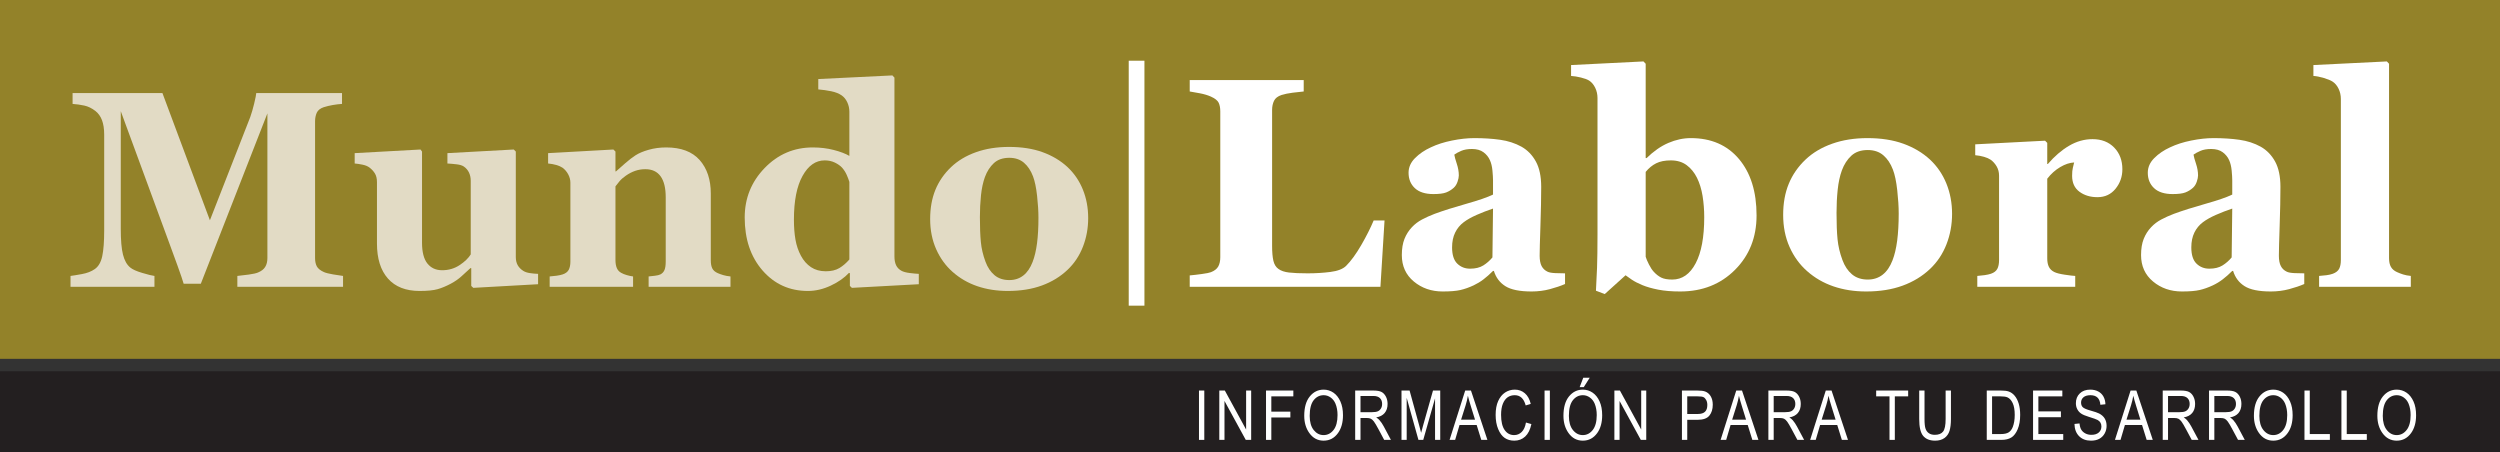 <?xml version="1.0" encoding="UTF-8"?>
<svg xmlns="http://www.w3.org/2000/svg" xmlns:xlink="http://www.w3.org/1999/xlink" width="603.14pt" height="109.06pt" viewBox="0 0 603.14 109.06" version="1.1">
<rect x="0" y="0" width="603.14" height="109.06" fill="#333333" stroke="none"/>
<defs>
<clipPath id="clip1">
  <path d="M 0 0 L 603.141 0 L 603.141 87 L 0 87 Z M 0 0 "/>
</clipPath>
<clipPath id="clip2">
  <path d="M 0 89 L 603.141 89 L 603.141 109.059 L 0 109.059 Z M 0 89 "/>
</clipPath>
</defs>
<g id="surface1">
<g clip-path="url(#clip1)" clip-rule="nonzero">
<path style=" stroke:none;fill-rule:nonzero;fill:rgb(57.599%,50.999%,16.1%);fill-opacity:1;" d="M 603.145 86.57 L 0 86.57 L 0 0 L 603.145 0 L 603.145 86.57 "/>
</g>
<g clip-path="url(#clip2)" clip-rule="nonzero">
<path style=" stroke:none;fill-rule:nonzero;fill:rgb(13.699%,12.199%,12.5%);fill-opacity:1;" d="M 603.145 89.57 L 0 89.57 L 0 109.059 L 603.145 109.059 L 603.145 89.57 "/>
</g>
<path style=" stroke:none;fill-rule:nonzero;fill:rgb(88.599%,85.899%,77.299%);fill-opacity:1;" d="M 82.762 69.195 L 57.262 69.195 L 57.262 66.57 C 58.008 66.504 58.922 66.395 60.012 66.242 C 61.098 66.09 61.84 65.922 62.234 65.746 C 63.047 65.418 63.633 64.969 63.98 64.398 C 64.336 63.828 64.512 63.105 64.512 62.227 L 64.512 27.352 L 48.453 68.445 L 44.305 68.445 C 44.105 67.719 43.617 66.281 42.84 64.129 C 42.059 61.977 41.43 60.25 40.949 58.953 L 29.137 26.824 L 29.137 55.219 C 29.137 57.938 29.312 60.008 29.668 61.422 C 30.027 62.836 30.605 63.871 31.41 64.531 C 31.953 64.992 32.918 65.43 34.32 65.844 C 35.715 66.262 36.695 66.504 37.262 66.57 L 37.262 69.195 L 17.012 69.195 L 17.012 66.57 C 17.57 66.504 18.48 66.355 19.746 66.125 C 21.012 65.895 22.043 65.496 22.852 64.926 C 23.746 64.312 24.352 63.277 24.664 61.82 C 24.977 60.363 25.137 58.289 25.137 55.594 L 25.137 32.496 C 25.137 31.094 24.957 29.926 24.605 28.996 C 24.254 28.066 23.723 27.324 23.023 26.777 C 22.141 26.098 21.238 25.66 20.316 25.465 C 19.391 25.266 18.457 25.137 17.512 25.07 L 17.512 22.445 L 39.184 22.445 L 50.641 53.145 L 60.379 28.23 C 60.707 27.312 61.023 26.215 61.332 24.945 C 61.637 23.672 61.801 22.84 61.824 22.445 L 82.512 22.445 L 82.512 25.07 C 81.809 25.113 81.078 25.203 80.309 25.332 C 79.543 25.465 78.809 25.641 78.109 25.859 C 77.258 26.145 76.695 26.594 76.418 27.207 C 76.148 27.82 76.012 28.5 76.012 29.242 L 76.012 62.266 C 76.012 63.055 76.152 63.719 76.43 64.254 C 76.715 64.789 77.289 65.254 78.168 65.648 C 78.617 65.848 79.355 66.031 80.383 66.207 C 81.406 66.383 82.199 66.504 82.762 66.57 L 82.762 69.195 "/>
<path style=" stroke:none;fill-rule:nonzero;fill:rgb(88.599%,85.899%,77.299%);fill-opacity:1;" d="M 129.816 68.57 L 114.188 69.445 L 113.691 68.984 L 113.691 64.684 L 113.496 64.684 C 112.75 65.367 112.02 66.031 111.309 66.68 C 110.594 67.328 109.742 67.918 108.754 68.445 C 107.637 69.039 106.574 69.48 105.578 69.766 C 104.578 70.051 103.125 70.195 101.215 70.195 C 97.902 70.195 95.359 69.195 93.594 67.203 C 91.828 65.207 90.945 62.391 90.945 58.75 L 90.945 43.949 C 90.945 43.094 90.781 42.398 90.457 41.863 C 90.129 41.324 89.695 40.848 89.152 40.43 C 88.719 40.102 88.152 39.867 87.457 39.727 C 86.762 39.582 86.133 39.488 85.57 39.445 L 85.57 36.945 L 101.457 36.07 L 101.816 36.566 L 101.816 58.551 C 101.816 60.82 102.25 62.496 103.113 63.574 C 103.98 64.656 105.164 65.195 106.676 65.195 C 108.23 65.195 109.621 64.789 110.859 63.977 C 112.098 63.164 112.996 62.297 113.566 61.375 L 113.566 43.625 C 113.566 42.879 113.426 42.211 113.141 41.617 C 112.855 41.027 112.438 40.543 111.891 40.168 C 111.496 39.906 110.93 39.73 110.195 39.645 C 109.461 39.555 108.711 39.488 107.941 39.445 L 107.941 36.945 L 123.949 36.07 L 124.441 36.562 L 124.441 62.016 C 124.441 62.785 124.594 63.438 124.898 63.977 C 125.203 64.516 125.648 64.973 126.234 65.344 C 126.645 65.609 127.184 65.789 127.848 65.887 C 128.512 65.988 129.164 66.047 129.816 66.07 L 129.816 68.57 "/>
<path style=" stroke:none;fill-rule:nonzero;fill:rgb(88.599%,85.899%,77.299%);fill-opacity:1;" d="M 176.234 69.195 L 156.484 69.195 L 156.484 66.695 C 156.898 66.652 157.398 66.594 157.988 66.527 C 158.578 66.461 159.027 66.352 159.332 66.199 C 159.789 65.957 160.117 65.605 160.312 65.141 C 160.508 64.676 160.609 63.992 160.609 63.086 L 160.609 47.602 C 160.609 45.352 160.195 43.66 159.367 42.523 C 158.539 41.387 157.316 40.82 155.707 40.82 C 154.82 40.82 154 40.953 153.238 41.219 C 152.477 41.484 151.73 41.867 151.004 42.375 C 150.359 42.816 149.848 43.27 149.461 43.73 C 149.074 44.195 148.75 44.605 148.484 44.957 L 148.484 62.723 C 148.484 63.496 148.59 64.141 148.809 64.66 C 149.027 65.18 149.387 65.57 149.891 65.836 C 150.238 66.035 150.672 66.211 151.195 66.363 C 151.719 66.52 152.23 66.629 152.734 66.695 L 152.734 69.195 L 132.609 69.195 L 132.609 66.695 C 133.164 66.652 133.727 66.59 134.293 66.516 C 134.859 66.438 135.34 66.336 135.742 66.203 C 136.453 65.965 136.941 65.594 137.211 65.09 C 137.473 64.59 137.609 63.934 137.609 63.125 L 137.609 44.062 C 137.609 43.387 137.434 42.723 137.086 42.066 C 136.734 41.41 136.273 40.875 135.711 40.461 C 135.312 40.199 134.816 39.98 134.215 39.805 C 133.613 39.629 132.953 39.512 132.234 39.445 L 132.234 36.945 L 147.988 36.07 L 148.484 36.562 L 148.484 41.344 L 148.617 41.344 C 149.23 40.797 149.98 40.137 150.859 39.367 C 151.738 38.598 152.551 37.969 153.301 37.484 C 154.113 36.957 155.18 36.508 156.504 36.133 C 157.82 35.758 159.23 35.57 160.727 35.57 C 164.312 35.57 167.004 36.586 168.797 38.613 C 170.59 40.641 171.484 43.336 171.484 46.691 L 171.484 62.812 C 171.484 63.625 171.602 64.273 171.844 64.754 C 172.086 65.238 172.531 65.621 173.188 65.906 C 173.535 66.059 173.969 66.215 174.48 66.367 C 174.992 66.52 175.578 66.629 176.234 66.695 L 176.234 69.195 "/>
<path style=" stroke:none;fill-rule:nonzero;fill:rgb(88.599%,85.899%,77.299%);fill-opacity:1;" d="M 221.664 68.57 L 205.527 69.445 L 205.039 68.977 L 205.039 65.91 L 204.809 65.844 C 203.734 67.008 202.281 68.027 200.453 68.895 C 198.621 69.758 196.777 70.195 194.914 70.195 C 190.488 70.195 186.84 68.547 183.969 65.254 C 181.098 61.961 179.664 57.699 179.664 52.469 C 179.664 47.836 181.266 43.859 184.469 40.543 C 187.672 37.227 191.547 35.57 196.094 35.57 C 197.887 35.57 199.566 35.773 201.145 36.18 C 202.719 36.586 203.973 37.062 204.914 37.613 L 204.914 26.949 C 204.914 26.145 204.746 25.391 204.414 24.684 C 204.086 23.977 203.641 23.43 203.09 23.035 C 202.402 22.559 201.547 22.219 200.52 22.012 C 199.488 21.805 198.453 21.656 197.414 21.57 L 197.414 19.07 L 215.293 18.195 L 215.789 18.723 L 215.789 61.887 C 215.789 62.723 215.926 63.426 216.191 63.996 C 216.465 64.566 216.902 65.016 217.512 65.344 C 217.965 65.586 218.629 65.762 219.508 65.871 C 220.383 65.98 221.102 66.047 221.664 66.07 Z M 204.914 62.598 L 204.914 43.891 C 204.762 43.383 204.551 42.82 204.277 42.203 C 204.008 41.586 203.633 41 203.156 40.449 C 202.723 39.984 202.145 39.578 201.414 39.223 C 200.688 38.871 199.867 38.695 198.961 38.695 C 196.789 38.695 195.012 39.941 193.621 42.438 C 192.23 44.93 191.539 48.449 191.539 52.996 C 191.539 54.785 191.66 56.391 191.91 57.812 C 192.16 59.238 192.602 60.535 193.23 61.703 C 193.859 62.875 194.668 63.789 195.656 64.453 C 196.645 65.113 197.828 65.445 199.219 65.445 C 200.543 65.445 201.641 65.188 202.508 64.668 C 203.371 64.148 204.176 63.457 204.914 62.598 "/>
<path style=" stroke:none;fill-rule:nonzero;fill:rgb(88.599%,85.899%,77.299%);fill-opacity:1;" d="M 257.535 40.297 C 259.156 41.816 260.395 43.629 261.25 45.742 C 262.105 47.855 262.531 50.141 262.531 52.605 C 262.531 55.047 262.109 57.352 261.266 59.52 C 260.422 61.688 259.191 63.539 257.57 65.078 C 255.84 66.73 253.773 67.996 251.375 68.875 C 248.973 69.754 246.23 70.195 243.141 70.195 C 240.469 70.195 238.008 69.809 235.762 69.039 C 233.516 68.27 231.527 67.113 229.797 65.574 C 228.133 64.102 226.816 62.281 225.852 60.113 C 224.887 57.945 224.406 55.52 224.406 52.836 C 224.406 50.195 224.828 47.848 225.672 45.789 C 226.516 43.734 227.781 41.902 229.469 40.297 C 231.09 38.758 233.09 37.562 235.465 36.715 C 237.844 35.867 240.5 35.445 243.438 35.445 C 246.504 35.445 249.203 35.867 251.539 36.715 C 253.871 37.562 255.871 38.758 257.535 40.297 Z M 249.121 63.199 C 249.602 61.965 249.957 60.461 250.188 58.695 C 250.418 56.93 250.531 54.879 250.531 52.539 C 250.531 50.992 250.422 49.227 250.203 47.242 C 249.984 45.254 249.656 43.688 249.219 42.539 C 248.691 41.148 247.965 40.059 247.035 39.262 C 246.102 38.469 244.926 38.07 243.504 38.07 C 241.949 38.07 240.703 38.5 239.773 39.359 C 238.844 40.223 238.125 41.336 237.621 42.703 C 237.16 43.961 236.844 45.438 236.668 47.125 C 236.492 48.812 236.406 50.574 236.406 52.406 C 236.406 54.812 236.484 56.805 236.637 58.383 C 236.789 59.961 237.16 61.543 237.754 63.133 C 238.258 64.5 238.98 65.582 239.922 66.379 C 240.863 67.172 242.059 67.57 243.504 67.57 C 244.816 67.57 245.945 67.199 246.887 66.461 C 247.828 65.723 248.57 64.633 249.121 63.199 "/>
<path style=" stroke:none;fill-rule:nonzero;fill:rgb(100%,100%,100%);fill-opacity:1;" d="M 334.027 53.195 L 333.039 69.195 L 287.027 69.195 L 287.027 66.445 C 287.852 66.375 288.82 66.262 289.934 66.109 C 291.043 65.957 291.777 65.812 292.133 65.672 C 292.984 65.344 293.574 64.887 293.906 64.301 C 294.234 63.715 294.402 62.965 294.402 62.051 L 294.402 26.883 C 294.402 26.039 294.27 25.344 294.012 24.793 C 293.75 24.242 293.125 23.746 292.133 23.301 C 291.398 22.973 290.516 22.707 289.488 22.508 C 288.461 22.309 287.641 22.164 287.027 22.07 L 287.027 19.32 L 314.527 19.32 L 314.527 22.07 C 313.773 22.141 312.883 22.238 311.859 22.367 C 310.836 22.496 309.949 22.68 309.195 22.91 C 308.277 23.215 307.664 23.691 307.359 24.332 C 307.055 24.977 306.902 25.707 306.902 26.527 L 306.902 59.273 C 306.902 60.82 307.004 62.039 307.215 62.926 C 307.426 63.816 307.836 64.469 308.445 64.891 C 309.051 65.336 309.898 65.621 310.984 65.75 C 312.07 65.879 313.57 65.945 315.488 65.945 C 317.355 65.945 319.172 65.836 320.938 65.613 C 322.703 65.391 323.969 64.906 324.742 64.156 C 325.934 62.969 327.156 61.293 328.406 59.133 C 329.656 56.973 330.652 54.992 331.402 53.195 L 334.027 53.195 "/>
<path style=" stroke:none;fill-rule:nonzero;fill:rgb(100%,100%,100%);fill-opacity:1;" d="M 377.574 68.52 C 376.547 68.969 375.336 69.379 373.938 69.754 C 372.539 70.129 371.059 70.32 369.5 70.32 C 366.633 70.32 364.523 69.891 363.172 69.035 C 361.82 68.18 360.898 66.957 360.41 65.363 L 360.199 65.363 C 359.402 66.16 358.633 66.84 357.895 67.402 C 357.156 67.965 356.363 68.445 355.52 68.844 C 354.414 69.359 353.352 69.734 352.332 69.969 C 351.312 70.203 349.887 70.32 348.055 70.32 C 345.332 70.32 343.012 69.516 341.086 67.91 C 339.16 66.305 338.199 64.18 338.199 61.531 C 338.199 60.008 338.41 58.715 338.832 57.648 C 339.254 56.582 339.855 55.637 340.629 54.816 C 341.332 54.066 342.148 53.449 343.074 52.957 C 344 52.465 345.016 52.008 346.121 51.586 C 348.23 50.812 350.766 50.008 353.723 49.176 C 356.68 48.344 358.84 47.602 360.199 46.945 L 360.199 43.504 C 360.199 42.906 360.152 42.121 360.059 41.141 C 359.965 40.16 359.766 39.336 359.461 38.668 C 359.129 37.902 358.613 37.258 357.906 36.734 C 357.203 36.207 356.273 35.945 355.125 35.945 C 354.09 35.945 353.227 36.094 352.531 36.395 C 351.84 36.691 351.281 36.996 350.859 37.309 C 350.93 37.789 351.129 38.52 351.457 39.5 C 351.785 40.48 351.949 41.426 351.949 42.332 C 351.949 42.738 351.844 43.25 351.633 43.859 C 351.422 44.469 351.113 44.953 350.715 45.312 C 350.176 45.793 349.57 46.164 348.902 46.426 C 348.23 46.688 347.203 46.82 345.816 46.82 C 343.844 46.82 342.352 46.344 341.34 45.391 C 340.328 44.441 339.824 43.199 339.824 41.672 C 339.824 40.359 340.348 39.18 341.391 38.133 C 342.434 37.086 343.707 36.223 345.211 35.539 C 346.688 34.836 348.391 34.289 350.316 33.902 C 352.238 33.516 354.023 33.32 355.668 33.32 C 357.941 33.32 360.031 33.453 361.934 33.723 C 363.832 33.992 365.547 34.551 367.074 35.395 C 368.527 36.219 369.684 37.41 370.539 38.969 C 371.395 40.527 371.824 42.562 371.824 45.074 C 371.824 47.727 371.762 50.871 371.637 54.508 C 371.512 58.145 371.449 60.539 371.449 61.688 C 371.449 62.742 371.605 63.578 371.922 64.188 C 372.238 64.797 372.723 65.254 373.375 65.559 C 373.77 65.746 374.395 65.855 375.246 65.891 C 376.098 65.926 376.875 65.945 377.574 65.945 Z M 360.199 50.32 C 358.883 50.762 357.578 51.266 356.285 51.832 C 354.992 52.402 353.934 52.996 353.113 53.621 C 352.242 54.273 351.559 55.102 351.066 56.109 C 350.57 57.117 350.324 58.305 350.324 59.672 C 350.324 61.48 350.742 62.793 351.578 63.602 C 352.41 64.414 353.441 64.82 354.664 64.82 C 355.957 64.82 357.02 64.559 357.855 64.039 C 358.688 63.516 359.422 62.871 360.059 62.105 L 360.199 50.32 "/>
<path style=" stroke:none;fill-rule:nonzero;fill:rgb(100%,100%,100%);fill-opacity:1;" d="M 423.781 51.977 C 423.781 57.258 422.043 61.637 418.57 65.109 C 415.098 68.582 410.695 70.32 405.363 70.32 C 403.305 70.32 401.531 70.172 400.047 69.879 C 398.562 69.586 397.305 69.227 396.277 68.805 C 395.199 68.359 394.344 67.918 393.699 67.484 C 393.055 67.051 392.547 66.691 392.176 66.41 L 387.156 70.945 L 385.031 70.137 C 385.137 68.43 385.223 66.578 385.297 64.578 C 385.367 62.578 385.406 59.883 385.406 56.488 L 385.406 23.652 C 385.406 22.766 385.223 21.941 384.855 21.18 C 384.488 20.418 384 19.84 383.387 19.441 C 382.938 19.16 382.281 18.918 381.422 18.707 C 380.559 18.496 379.766 18.367 379.031 18.32 L 379.031 15.695 L 396.5 14.82 L 397.031 15.379 L 397.031 38.141 L 397.242 38.141 C 398.949 36.477 400.703 35.254 402.508 34.48 C 404.309 33.707 406.109 33.32 407.914 33.32 C 412.828 33.32 416.699 35 419.531 38.355 C 422.363 41.711 423.781 46.25 423.781 51.977 Z M 411.156 52.418 C 411.156 50.637 411.02 48.918 410.754 47.262 C 410.48 45.609 410.031 44.148 409.402 42.883 C 408.77 41.617 407.941 40.602 406.914 39.84 C 405.887 39.078 404.613 38.695 403.098 38.695 C 401.672 38.695 400.488 38.93 399.555 39.398 C 398.617 39.867 397.777 40.559 397.031 41.473 L 397.031 61.953 C 397.172 62.426 397.434 63.043 397.82 63.805 C 398.203 64.566 398.598 65.156 398.992 65.578 C 399.555 66.191 400.148 66.652 400.781 66.969 C 401.41 67.285 402.301 67.445 403.445 67.445 C 405.828 67.445 407.711 66.137 409.09 63.52 C 410.469 60.906 411.156 57.203 411.156 52.418 "/>
<path style=" stroke:none;fill-rule:nonzero;fill:rgb(100%,100%,100%);fill-opacity:1;" d="M 465.609 38.484 C 467.34 40.102 468.664 42.035 469.578 44.281 C 470.492 46.531 470.949 48.969 470.949 51.59 C 470.949 54.191 470.496 56.645 469.594 58.953 C 468.691 61.262 467.375 63.234 465.645 64.871 C 463.793 66.629 461.586 67.977 459.02 68.914 C 456.457 69.852 453.523 70.32 450.223 70.32 C 447.363 70.32 444.734 69.91 442.336 69.09 C 439.934 68.27 437.809 67.039 435.961 65.398 C 434.18 63.832 432.773 61.895 431.742 59.586 C 430.711 57.277 430.199 54.695 430.199 51.836 C 430.199 49.027 430.648 46.527 431.551 44.336 C 432.453 42.145 433.805 40.195 435.609 38.484 C 437.34 36.844 439.477 35.574 442.02 34.672 C 444.559 33.77 447.398 33.32 450.539 33.32 C 453.816 33.32 456.703 33.77 459.195 34.672 C 461.691 35.574 463.828 36.844 465.609 38.484 Z M 456.574 62.816 C 457.086 61.508 457.461 59.918 457.707 58.047 C 457.949 56.176 458.074 54 458.074 51.52 C 458.074 49.883 457.957 48.016 457.723 45.91 C 457.492 43.805 457.145 42.145 456.68 40.93 C 456.121 39.457 455.348 38.301 454.359 37.457 C 453.371 36.617 452.121 36.195 450.609 36.195 C 448.957 36.195 447.637 36.652 446.648 37.562 C 445.66 38.477 444.898 39.656 444.363 41.105 C 443.875 42.438 443.539 44 443.352 45.789 C 443.164 47.578 443.074 49.441 443.074 51.383 C 443.074 53.93 443.152 56.039 443.316 57.711 C 443.48 59.383 443.875 61.062 444.504 62.746 C 445.039 64.195 445.805 65.34 446.805 66.184 C 447.805 67.023 449.074 67.445 450.609 67.445 C 452.004 67.445 453.199 67.055 454.199 66.27 C 455.199 65.488 455.992 64.336 456.574 62.816 "/>
<path style=" stroke:none;fill-rule:nonzero;fill:rgb(100%,100%,100%);fill-opacity:1;" d="M 512.035 40.832 C 512.035 42.621 511.484 44.191 510.383 45.543 C 509.281 46.895 507.832 47.57 506.027 47.57 C 504.316 47.57 502.867 47.133 501.684 46.262 C 500.5 45.391 499.91 44.105 499.91 42.41 C 499.91 41.586 499.969 40.945 500.086 40.484 C 500.203 40.027 500.309 39.598 500.402 39.195 C 499.336 39.242 498.211 39.617 497.031 40.316 C 495.852 41.016 494.812 41.949 493.91 43.117 L 493.91 62.332 C 493.91 63.152 494.039 63.828 494.301 64.363 C 494.559 64.902 494.996 65.32 495.609 65.625 C 496.125 65.883 496.969 66.098 498.133 66.273 C 499.301 66.449 500.141 66.547 500.66 66.57 L 500.66 69.195 L 477.035 69.195 L 477.035 66.57 C 477.617 66.523 478.207 66.461 478.805 66.379 C 479.398 66.297 479.906 66.184 480.324 66.043 C 481.07 65.789 481.586 65.391 481.867 64.855 C 482.145 64.32 482.285 63.617 482.285 62.754 L 482.285 42.379 C 482.285 41.539 482.086 40.789 481.691 40.121 C 481.293 39.457 480.812 38.926 480.254 38.531 C 479.832 38.25 479.301 38.02 478.656 37.832 C 478.012 37.645 477.305 37.516 476.535 37.445 L 476.535 34.82 L 493.383 33.945 L 493.91 34.473 L 493.91 39.57 L 494.051 39.57 C 495.66 37.699 497.367 36.23 499.176 35.168 C 500.984 34.102 502.867 33.57 504.828 33.57 C 506.996 33.57 508.742 34.246 510.059 35.598 C 511.375 36.949 512.035 38.695 512.035 40.832 "/>
<path style=" stroke:none;fill-rule:nonzero;fill:rgb(100%,100%,100%);fill-opacity:1;" d="M 555.918 68.52 C 554.891 68.969 553.68 69.379 552.281 69.754 C 550.883 70.129 549.402 70.32 547.844 70.32 C 544.977 70.32 542.863 69.891 541.516 69.035 C 540.16 68.18 539.238 66.957 538.754 65.363 L 538.543 65.363 C 537.742 66.16 536.977 66.84 536.234 67.402 C 535.496 67.965 534.703 68.445 533.859 68.844 C 532.758 69.359 531.695 69.734 530.676 69.969 C 529.652 70.203 528.23 70.32 526.398 70.32 C 523.676 70.32 521.355 69.516 519.43 67.91 C 517.504 66.305 516.543 64.18 516.543 61.531 C 516.543 60.008 516.754 58.715 517.176 57.648 C 517.598 56.582 518.195 55.637 518.973 54.816 C 519.676 54.066 520.488 53.449 521.418 52.957 C 522.344 52.465 523.359 52.008 524.465 51.586 C 526.574 50.812 529.109 50.008 532.066 49.176 C 535.023 48.344 537.184 47.602 538.543 46.945 L 538.543 43.504 C 538.543 42.906 538.496 42.121 538.402 41.141 C 538.309 40.16 538.105 39.336 537.805 38.668 C 537.473 37.902 536.953 37.258 536.25 36.734 C 535.547 36.207 534.617 35.945 533.469 35.945 C 532.434 35.945 531.566 36.094 530.875 36.395 C 530.184 36.691 529.621 36.996 529.199 37.309 C 529.27 37.789 529.473 38.52 529.801 39.5 C 530.129 40.48 530.293 41.426 530.293 42.332 C 530.293 42.738 530.188 43.25 529.977 43.859 C 529.766 44.469 529.457 44.953 529.059 45.312 C 528.52 45.793 527.91 46.164 527.242 46.426 C 526.574 46.688 525.547 46.82 524.16 46.82 C 522.188 46.82 520.691 46.344 519.684 45.391 C 518.672 44.441 518.168 43.199 518.168 41.672 C 518.168 40.359 518.688 39.18 519.734 38.133 C 520.777 37.086 522.051 36.223 523.555 35.539 C 525.031 34.836 526.73 34.289 528.656 33.902 C 530.582 33.516 532.363 33.32 534.012 33.32 C 536.285 33.32 538.371 33.453 540.273 33.723 C 542.176 33.992 543.891 34.551 545.414 35.395 C 546.867 36.219 548.023 37.41 548.883 38.969 C 549.738 40.527 550.168 42.562 550.168 45.074 C 550.168 47.727 550.105 50.871 549.98 54.508 C 549.855 58.145 549.793 60.539 549.793 61.688 C 549.793 62.742 549.949 63.578 550.266 64.188 C 550.578 64.797 551.062 65.254 551.719 65.559 C 552.113 65.746 552.738 65.855 553.59 65.891 C 554.441 65.926 555.219 65.945 555.918 65.945 Z M 538.543 50.32 C 537.227 50.762 535.922 51.266 534.629 51.832 C 533.336 52.402 532.277 52.996 531.453 53.621 C 530.586 54.273 529.898 55.102 529.406 56.109 C 528.914 57.117 528.668 58.305 528.668 59.672 C 528.668 61.48 529.086 62.793 529.922 63.602 C 530.754 64.414 531.781 64.82 533.008 64.82 C 534.301 64.82 535.359 64.559 536.195 64.039 C 537.031 63.516 537.766 62.871 538.402 62.105 L 538.543 50.32 "/>
<path style=" stroke:none;fill-rule:nonzero;fill:rgb(100%,100%,100%);fill-opacity:1;" d="M 581.621 69.195 L 559.496 69.195 L 559.496 66.57 C 560.105 66.523 560.699 66.465 561.277 66.395 C 561.852 66.324 562.363 66.207 562.812 66.043 C 563.562 65.762 564.07 65.359 564.344 64.832 C 564.609 64.309 564.746 63.613 564.746 62.746 L 564.746 23.895 C 564.746 23.008 564.566 22.184 564.203 21.422 C 563.844 20.664 563.355 20.086 562.75 19.688 C 562.281 19.383 561.574 19.094 560.629 18.812 C 559.684 18.531 558.848 18.367 558.121 18.32 L 558.121 15.695 L 575.844 14.82 L 576.371 15.379 L 576.371 62.289 C 576.371 63.156 576.523 63.855 576.828 64.395 C 577.137 64.934 577.629 65.352 578.312 65.656 C 578.777 65.867 579.273 66.055 579.789 66.219 C 580.309 66.383 580.918 66.5 581.621 66.57 L 581.621 69.195 "/>
<path style=" stroke:none;fill-rule:nonzero;fill:rgb(100%,100%,100%);fill-opacity:1;" d="M 276.102 73.742 L 272.312 73.742 L 272.312 14.648 L 276.102 14.648 L 276.102 73.742 "/>
<path style=" stroke:none;fill-rule:nonzero;fill:rgb(100%,100%,100%);fill-opacity:1;" d="M 289.262 106.125 L 289.262 94.219 L 290.543 94.219 L 290.543 106.125 L 289.262 106.125 "/>
<path style=" stroke:none;fill-rule:nonzero;fill:rgb(100%,100%,100%);fill-opacity:1;" d="M 294.164 106.125 L 294.164 94.219 L 295.496 94.219 L 300.633 103.633 L 300.633 94.219 L 301.852 94.219 L 301.852 106.125 L 300.547 106.125 L 295.414 96.73 L 295.414 106.125 L 294.164 106.125 "/>
<path style=" stroke:none;fill-rule:nonzero;fill:rgb(100%,100%,100%);fill-opacity:1;" d="M 305.434 106.125 L 305.434 94.219 L 312.027 94.219 L 312.027 95.625 L 306.715 95.625 L 306.715 99.312 L 311.309 99.312 L 311.309 100.719 L 306.715 100.719 L 306.715 106.125 L 305.434 106.125 "/>
<path style=" stroke:none;fill-rule:nonzero;fill:rgb(100%,100%,100%);fill-opacity:1;" d="M 314.656 100.316 C 314.656 98.289 315.105 96.727 316 95.637 C 316.891 94.547 318.004 94 319.34 94 C 320.199 94 320.984 94.246 321.695 94.73 C 322.402 95.219 322.965 95.926 323.379 96.855 C 323.793 97.781 324.004 98.887 324.004 100.172 C 324.004 101.934 323.602 103.371 322.801 104.48 C 321.918 105.703 320.762 106.312 319.328 106.312 C 317.891 106.312 316.73 105.688 315.852 104.43 C 315.055 103.297 314.656 101.922 314.656 100.316 Z M 315.973 100.336 C 315.973 101.805 316.297 102.945 316.945 103.754 C 317.598 104.566 318.391 104.969 319.32 104.969 C 320.273 104.969 321.074 104.562 321.723 103.742 C 322.367 102.926 322.688 101.723 322.688 100.133 C 322.688 99.109 322.523 98.195 322.191 97.387 C 321.934 96.77 321.551 96.273 321.035 95.902 C 320.52 95.531 319.957 95.344 319.348 95.344 C 318.363 95.344 317.559 95.754 316.922 96.566 C 316.289 97.379 315.973 98.637 315.973 100.336 "/>
<path style=" stroke:none;fill-rule:nonzero;fill:rgb(100%,100%,100%);fill-opacity:1;" d="M 326.945 106.125 L 326.945 94.219 L 331.281 94.219 C 332.188 94.219 332.855 94.332 333.285 94.555 C 333.715 94.773 334.07 95.145 334.344 95.66 C 334.621 96.176 334.762 96.777 334.762 97.457 C 334.762 98.355 334.523 99.086 334.055 99.641 C 333.586 100.199 332.902 100.555 332.012 100.703 C 332.363 100.926 332.633 101.145 332.816 101.371 C 333.207 101.824 333.551 102.332 333.844 102.887 L 335.57 106.125 L 333.941 106.125 L 332.621 103.652 C 332.105 102.688 331.723 102.035 331.469 101.699 C 331.211 101.363 330.965 101.137 330.723 101.02 C 330.484 100.902 330.148 100.844 329.715 100.844 L 328.23 100.844 L 328.23 106.125 Z M 328.23 99.438 L 331.027 99.438 C 331.637 99.438 332.102 99.367 332.418 99.223 C 332.734 99.078 332.984 98.848 333.168 98.539 C 333.355 98.227 333.445 97.863 333.445 97.449 C 333.445 96.855 333.27 96.387 332.914 96.043 C 332.562 95.703 332.035 95.531 331.336 95.531 L 328.23 95.531 L 328.23 99.438 "/>
<path style=" stroke:none;fill-rule:nonzero;fill:rgb(100%,100%,100%);fill-opacity:1;" d="M 338.121 106.125 L 338.121 94.219 L 340.07 94.219 L 342.391 102.652 L 342.855 104.414 C 342.969 103.973 343.145 103.34 343.375 102.504 L 345.719 94.219 L 347.465 94.219 L 347.465 106.125 L 346.215 106.125 L 346.215 96.105 L 343.367 106.125 L 342.207 106.125 L 339.371 95.977 L 339.371 106.125 L 338.121 106.125 "/>
<path style=" stroke:none;fill-rule:nonzero;fill:rgb(100%,100%,100%);fill-opacity:1;" d="M 349.719 106.125 L 353.488 94.219 L 354.879 94.219 L 358.844 106.125 L 357.367 106.125 L 356.254 102.531 L 352.121 102.531 L 351.062 106.125 Z M 352.496 101.25 L 355.859 101.25 L 354.836 97.949 C 354.52 96.934 354.289 96.109 354.141 95.473 C 354.016 96.238 353.832 97 353.598 97.754 L 352.496 101.25 "/>
<path style=" stroke:none;fill-rule:nonzero;fill:rgb(100%,100%,100%);fill-opacity:1;" d="M 368.145 101.938 L 369.457 102.312 C 369.172 103.66 368.672 104.66 367.953 105.324 C 367.234 105.984 366.363 106.312 365.336 106.312 C 364.434 106.312 363.66 106.094 363.02 105.652 C 362.379 105.211 361.855 104.504 361.445 103.527 C 361.035 102.555 360.832 101.402 360.832 100.078 C 360.832 98.766 361.035 97.656 361.445 96.75 C 361.855 95.844 362.41 95.16 363.109 94.695 C 363.809 94.234 364.59 94 365.449 94 C 366.395 94 367.203 94.293 367.879 94.875 C 368.559 95.457 369.031 96.312 369.301 97.438 L 368.082 97.812 C 367.645 96.168 366.766 95.344 365.441 95.344 C 364.785 95.344 364.215 95.512 363.73 95.844 C 363.25 96.18 362.863 96.699 362.578 97.402 C 362.289 98.105 362.145 99 362.145 100.078 C 362.145 101.707 362.434 102.934 363.008 103.746 C 363.578 104.562 364.344 104.969 365.297 104.969 C 366 104.969 366.605 104.719 367.117 104.219 C 367.629 103.719 367.973 102.957 368.145 101.938 "/>
<path style=" stroke:none;fill-rule:nonzero;fill:rgb(100%,100%,100%);fill-opacity:1;" d="M 372.633 106.125 L 372.633 94.219 L 373.914 94.219 L 373.914 106.125 L 372.633 106.125 "/>
<path style=" stroke:none;fill-rule:nonzero;fill:rgb(100%,100%,100%);fill-opacity:1;" d="M 377.191 100.316 C 377.191 98.289 377.641 96.727 378.531 95.637 C 379.426 94.547 380.539 94 381.871 94 C 382.734 94 383.52 94.246 384.23 94.73 C 384.938 95.219 385.5 95.926 385.914 96.855 C 386.328 97.781 386.535 98.887 386.535 100.172 C 386.535 101.934 386.137 103.371 385.336 104.48 C 384.449 105.703 383.293 106.312 381.863 106.312 C 380.426 106.312 379.266 105.688 378.387 104.43 C 377.59 103.297 377.191 101.922 377.191 100.316 Z M 378.504 100.336 C 378.504 101.805 378.828 102.945 379.48 103.754 C 380.133 104.566 380.926 104.969 381.855 104.969 C 382.809 104.969 383.609 104.562 384.254 103.742 C 384.898 102.926 385.223 101.723 385.223 100.133 C 385.223 99.109 385.059 98.195 384.727 97.387 C 384.469 96.77 384.082 96.273 383.566 95.902 C 383.055 95.531 382.492 95.344 381.883 95.344 C 380.898 95.344 380.094 95.754 379.457 96.566 C 378.82 97.379 378.504 98.637 378.504 100.336 Z M 381.098 93.406 L 381.973 91.125 L 383.535 91.125 L 382.086 93.406 L 381.098 93.406 "/>
<path style=" stroke:none;fill-rule:nonzero;fill:rgb(100%,100%,100%);fill-opacity:1;" d="M 389.48 106.125 L 389.48 94.219 L 390.812 94.219 L 395.949 103.633 L 395.949 94.219 L 397.168 94.219 L 397.168 106.125 L 395.859 106.125 L 390.73 96.73 L 390.73 106.125 L 389.48 106.125 "/>
<path style=" stroke:none;fill-rule:nonzero;fill:rgb(100%,100%,100%);fill-opacity:1;" d="M 405.777 106.125 L 405.777 94.219 L 409.453 94.219 C 410.316 94.219 410.957 94.297 411.367 94.449 C 411.93 94.652 412.379 95.035 412.715 95.594 C 413.047 96.148 413.215 96.836 413.215 97.645 C 413.215 98.719 412.941 99.594 412.395 100.27 C 411.848 100.945 410.902 101.281 409.562 101.281 L 407.059 101.281 L 407.059 106.125 Z M 407.059 99.875 L 409.598 99.875 C 410.395 99.875 410.98 99.695 411.348 99.336 C 411.719 98.977 411.902 98.438 411.902 97.711 C 411.902 97.242 411.812 96.84 411.629 96.504 C 411.449 96.168 411.227 95.938 410.969 95.812 C 410.711 95.688 410.246 95.625 409.57 95.625 L 407.059 95.625 L 407.059 99.875 "/>
<path style=" stroke:none;fill-rule:nonzero;fill:rgb(100%,100%,100%);fill-opacity:1;" d="M 415.109 106.125 L 418.879 94.219 L 420.27 94.219 L 424.234 106.125 L 422.762 106.125 L 421.648 102.531 L 417.512 102.531 L 416.453 106.125 Z M 417.891 101.25 L 421.25 101.25 L 420.23 97.949 C 419.91 96.934 419.68 96.109 419.531 95.473 C 419.406 96.238 419.227 97 418.992 97.754 L 417.891 101.25 "/>
<path style=" stroke:none;fill-rule:nonzero;fill:rgb(100%,100%,100%);fill-opacity:1;" d="M 426.633 106.125 L 426.633 94.219 L 430.965 94.219 C 431.871 94.219 432.539 94.332 432.969 94.555 C 433.398 94.773 433.754 95.145 434.027 95.66 C 434.305 96.176 434.445 96.777 434.445 97.457 C 434.445 98.355 434.211 99.086 433.738 99.641 C 433.27 100.199 432.59 100.555 431.695 100.703 C 432.047 100.926 432.316 101.145 432.504 101.371 C 432.891 101.824 433.234 102.332 433.527 102.887 L 435.258 106.125 L 433.629 106.125 L 432.305 103.652 C 431.793 102.688 431.406 102.035 431.152 101.699 C 430.895 101.363 430.648 101.137 430.406 101.02 C 430.168 100.902 429.832 100.844 429.398 100.844 L 427.914 100.844 L 427.914 106.125 Z M 427.914 99.438 L 430.711 99.438 C 431.32 99.438 431.785 99.367 432.102 99.223 C 432.418 99.078 432.668 98.848 432.855 98.539 C 433.039 98.227 433.133 97.863 433.133 97.449 C 433.133 96.855 432.953 96.387 432.602 96.043 C 432.246 95.703 431.719 95.531 431.02 95.531 L 427.914 95.531 L 427.914 99.438 "/>
<path style=" stroke:none;fill-rule:nonzero;fill:rgb(100%,100%,100%);fill-opacity:1;" d="M 436.711 106.125 L 440.48 94.219 L 441.871 94.219 L 445.836 106.125 L 444.359 106.125 L 443.246 102.531 L 439.113 102.531 L 438.055 106.125 Z M 439.488 101.25 L 442.852 101.25 L 441.828 97.949 C 441.512 96.934 441.281 96.109 441.133 95.473 C 441.008 96.238 440.824 97 440.59 97.754 L 439.488 101.25 "/>
<path style=" stroke:none;fill-rule:nonzero;fill:rgb(100%,100%,100%);fill-opacity:1;" d="M 455.855 106.125 L 455.855 95.625 L 452.637 95.625 L 452.637 94.219 L 460.355 94.219 L 460.355 95.625 L 457.137 95.625 L 457.137 106.125 L 455.855 106.125 "/>
<path style=" stroke:none;fill-rule:nonzero;fill:rgb(100%,100%,100%);fill-opacity:1;" d="M 469.395 94.219 L 470.676 94.219 L 470.676 101.09 C 470.676 102.242 470.562 103.188 470.34 103.926 C 470.113 104.664 469.707 105.246 469.117 105.672 C 468.523 106.102 467.773 106.312 466.863 106.312 C 465.578 106.312 464.617 105.93 463.977 105.164 C 463.34 104.395 463.02 103.039 463.02 101.09 L 463.02 94.219 L 464.301 94.219 L 464.301 101.09 C 464.301 102.168 464.383 102.949 464.551 103.43 C 464.719 103.91 464.992 104.277 465.375 104.531 C 465.758 104.781 466.223 104.906 466.77 104.906 C 467.688 104.906 468.355 104.648 468.77 104.129 C 469.188 103.609 469.395 102.598 469.395 101.09 L 469.395 94.219 "/>
<path style=" stroke:none;fill-rule:nonzero;fill:rgb(100%,100%,100%);fill-opacity:1;" d="M 479.316 106.125 L 479.316 94.219 L 482.684 94.219 C 483.516 94.219 484.145 94.293 484.578 94.441 C 485.145 94.629 485.641 94.977 486.055 95.48 C 486.473 95.984 486.797 96.617 487.027 97.383 C 487.262 98.148 487.379 99.059 487.379 100.109 C 487.379 101.457 487.18 102.602 486.785 103.539 C 486.391 104.48 485.883 105.145 485.266 105.539 C 484.645 105.93 483.836 106.125 482.836 106.125 Z M 480.598 104.719 L 482.684 104.719 C 483.523 104.719 484.164 104.586 484.598 104.312 C 485.031 104.039 485.367 103.598 485.602 102.992 C 485.91 102.184 486.066 101.219 486.066 100.094 C 486.066 98.887 485.898 97.938 485.57 97.246 C 485.242 96.555 484.82 96.094 484.305 95.863 C 483.957 95.707 483.406 95.625 482.648 95.625 L 480.598 95.625 L 480.598 104.719 "/>
<path style=" stroke:none;fill-rule:nonzero;fill:rgb(100%,100%,100%);fill-opacity:1;" d="M 490.488 106.125 L 490.488 94.219 L 497.551 94.219 L 497.551 95.625 L 491.77 95.625 L 491.77 99.25 L 497.207 99.25 L 497.207 100.656 L 491.77 100.656 L 491.77 104.719 L 497.77 104.719 L 497.77 106.125 L 490.488 106.125 "/>
<path style=" stroke:none;fill-rule:nonzero;fill:rgb(100%,100%,100%);fill-opacity:1;" d="M 500.477 102.281 L 501.695 102.156 C 501.762 102.812 501.906 103.324 502.137 103.691 C 502.367 104.059 502.695 104.352 503.121 104.574 C 503.547 104.797 504.023 104.906 504.559 104.906 C 505.324 104.906 505.922 104.719 506.344 104.344 C 506.766 103.969 506.977 103.48 506.977 102.879 C 506.977 102.531 506.898 102.223 506.746 101.961 C 506.594 101.699 506.359 101.484 506.047 101.316 C 505.734 101.148 505.062 100.906 504.027 100.594 C 503.109 100.312 502.453 100.035 502.062 99.758 C 501.668 99.484 501.363 99.133 501.148 98.711 C 500.93 98.285 500.82 97.809 500.82 97.273 C 500.82 96.312 501.133 95.527 501.758 94.918 C 502.383 94.309 503.223 94 504.281 94 C 505.012 94 505.645 94.145 506.191 94.43 C 506.738 94.715 507.16 95.121 507.461 95.656 C 507.762 96.188 507.926 96.812 507.945 97.531 L 506.727 97.656 C 506.66 96.875 506.43 96.293 506.027 95.914 C 505.629 95.535 505.062 95.344 504.34 95.344 C 503.602 95.344 503.039 95.512 502.652 95.84 C 502.266 96.172 502.07 96.598 502.07 97.121 C 502.07 97.605 502.211 97.984 502.492 98.25 C 502.773 98.516 503.406 98.789 504.391 99.062 C 505.355 99.328 506.031 99.562 506.422 99.758 C 507.016 100.066 507.469 100.465 507.77 100.961 C 508.074 101.457 508.227 102.047 508.227 102.734 C 508.227 103.418 508.066 104.039 507.75 104.598 C 507.434 105.156 506.996 105.586 506.449 105.875 C 505.902 106.168 505.242 106.312 504.469 106.312 C 503.266 106.312 502.309 105.953 501.59 105.227 C 500.875 104.504 500.504 103.52 500.477 102.281 "/>
<path style=" stroke:none;fill-rule:nonzero;fill:rgb(100%,100%,100%);fill-opacity:1;" d="M 510.246 106.125 L 514.016 94.219 L 515.406 94.219 L 519.371 106.125 L 517.895 106.125 L 516.781 102.531 L 512.648 102.531 L 511.59 106.125 Z M 513.027 101.25 L 516.387 101.25 L 515.363 97.949 C 515.051 96.934 514.816 96.109 514.672 95.473 C 514.543 96.238 514.359 97 514.129 97.754 L 513.027 101.25 "/>
<path style=" stroke:none;fill-rule:nonzero;fill:rgb(100%,100%,100%);fill-opacity:1;" d="M 521.77 106.125 L 521.77 94.219 L 526.102 94.219 C 527.008 94.219 527.676 94.332 528.105 94.555 C 528.535 94.773 528.891 95.145 529.164 95.66 C 529.441 96.176 529.582 96.777 529.582 97.457 C 529.582 98.355 529.348 99.086 528.879 99.641 C 528.406 100.199 527.727 100.555 526.832 100.703 C 527.184 100.926 527.453 101.145 527.641 101.371 C 528.027 101.824 528.371 102.332 528.664 102.887 L 530.395 106.125 L 528.766 106.125 L 527.441 103.652 C 526.93 102.688 526.543 102.035 526.289 101.699 C 526.031 101.363 525.785 101.137 525.543 101.02 C 525.305 100.902 524.969 100.844 524.535 100.844 L 523.051 100.844 L 523.051 106.125 Z M 523.051 99.438 L 525.848 99.438 C 526.457 99.438 526.922 99.367 527.238 99.223 C 527.555 99.078 527.805 98.848 527.988 98.539 C 528.176 98.227 528.27 97.863 528.27 97.449 C 528.27 96.855 528.09 96.387 527.734 96.043 C 527.383 95.703 526.855 95.531 526.156 95.531 L 523.051 95.531 L 523.051 99.438 "/>
<path style=" stroke:none;fill-rule:nonzero;fill:rgb(100%,100%,100%);fill-opacity:1;" d="M 532.941 106.125 L 532.941 94.219 L 537.273 94.219 C 538.18 94.219 538.848 94.332 539.277 94.555 C 539.711 94.773 540.062 95.145 540.34 95.66 C 540.617 96.176 540.754 96.777 540.754 97.457 C 540.754 98.355 540.52 99.086 540.051 99.641 C 539.582 100.199 538.898 100.555 538.004 100.703 C 538.359 100.926 538.629 101.145 538.812 101.371 C 539.199 101.824 539.543 102.332 539.84 102.887 L 541.566 106.125 L 539.938 106.125 L 538.613 103.652 C 538.102 102.688 537.719 102.035 537.461 101.699 C 537.207 101.363 536.957 101.137 536.719 101.02 C 536.477 100.902 536.145 100.844 535.711 100.844 L 534.223 100.844 L 534.223 106.125 Z M 534.223 99.438 L 537.02 99.438 C 537.633 99.438 538.094 99.367 538.41 99.223 C 538.727 99.078 538.98 98.848 539.164 98.539 C 539.352 98.227 539.441 97.863 539.441 97.449 C 539.441 96.855 539.266 96.387 538.91 96.043 C 538.555 95.703 538.027 95.531 537.332 95.531 L 534.223 95.531 L 534.223 99.438 "/>
<path style=" stroke:none;fill-rule:nonzero;fill:rgb(100%,100%,100%);fill-opacity:1;" d="M 543.77 100.316 C 543.77 98.289 544.219 96.727 545.113 95.637 C 546.008 94.547 547.117 94 548.453 94 C 549.312 94 550.098 94.246 550.809 94.73 C 551.52 95.219 552.078 95.926 552.492 96.855 C 552.906 97.781 553.113 98.887 553.113 100.172 C 553.113 101.934 552.715 103.371 551.914 104.48 C 551.031 105.703 549.871 106.312 548.441 106.312 C 547.004 106.312 545.844 105.688 544.965 104.43 C 544.172 103.297 543.77 101.922 543.77 100.316 Z M 545.086 100.336 C 545.086 101.805 545.41 102.945 546.062 103.754 C 546.711 104.566 547.504 104.969 548.438 104.969 C 549.391 104.969 550.188 104.562 550.836 103.742 C 551.48 102.926 551.805 101.723 551.805 100.133 C 551.805 99.109 551.637 98.195 551.305 97.387 C 551.047 96.77 550.66 96.273 550.148 95.902 C 549.633 95.531 549.07 95.344 548.461 95.344 C 547.48 95.344 546.672 95.754 546.035 96.566 C 545.402 97.379 545.086 98.637 545.086 100.336 "/>
<path style=" stroke:none;fill-rule:nonzero;fill:rgb(100%,100%,100%);fill-opacity:1;" d="M 555.969 106.125 L 555.969 94.219 L 557.246 94.219 L 557.246 104.719 L 562.094 104.719 L 562.094 106.125 L 555.969 106.125 "/>
<path style=" stroke:none;fill-rule:nonzero;fill:rgb(100%,100%,100%);fill-opacity:1;" d="M 564.883 106.125 L 564.883 94.219 L 566.164 94.219 L 566.164 104.719 L 571.008 104.719 L 571.008 106.125 L 564.883 106.125 "/>
<path style=" stroke:none;fill-rule:nonzero;fill:rgb(100%,100%,100%);fill-opacity:1;" d="M 573.551 100.316 C 573.551 98.289 573.996 96.727 574.891 95.637 C 575.781 94.547 576.895 94 578.23 94 C 579.09 94 579.875 94.246 580.586 94.73 C 581.297 95.219 581.855 95.926 582.27 96.855 C 582.688 97.781 582.895 98.887 582.895 100.172 C 582.895 101.934 582.492 103.371 581.691 104.48 C 580.809 105.703 579.648 106.312 578.223 106.312 C 576.781 106.312 575.621 105.688 574.742 104.43 C 573.945 103.297 573.551 101.922 573.551 100.316 Z M 574.859 100.336 C 574.859 101.805 575.188 102.945 575.84 103.754 C 576.488 104.566 577.281 104.969 578.215 104.969 C 579.164 104.969 579.965 104.562 580.609 103.742 C 581.258 102.926 581.578 101.723 581.578 100.133 C 581.578 99.109 581.414 98.195 581.082 97.387 C 580.824 96.77 580.438 96.273 579.926 95.902 C 579.41 95.531 578.848 95.344 578.238 95.344 C 577.258 95.344 576.449 95.754 575.812 96.566 C 575.18 97.379 574.859 98.637 574.859 100.336 "/>
</g>
</svg>
